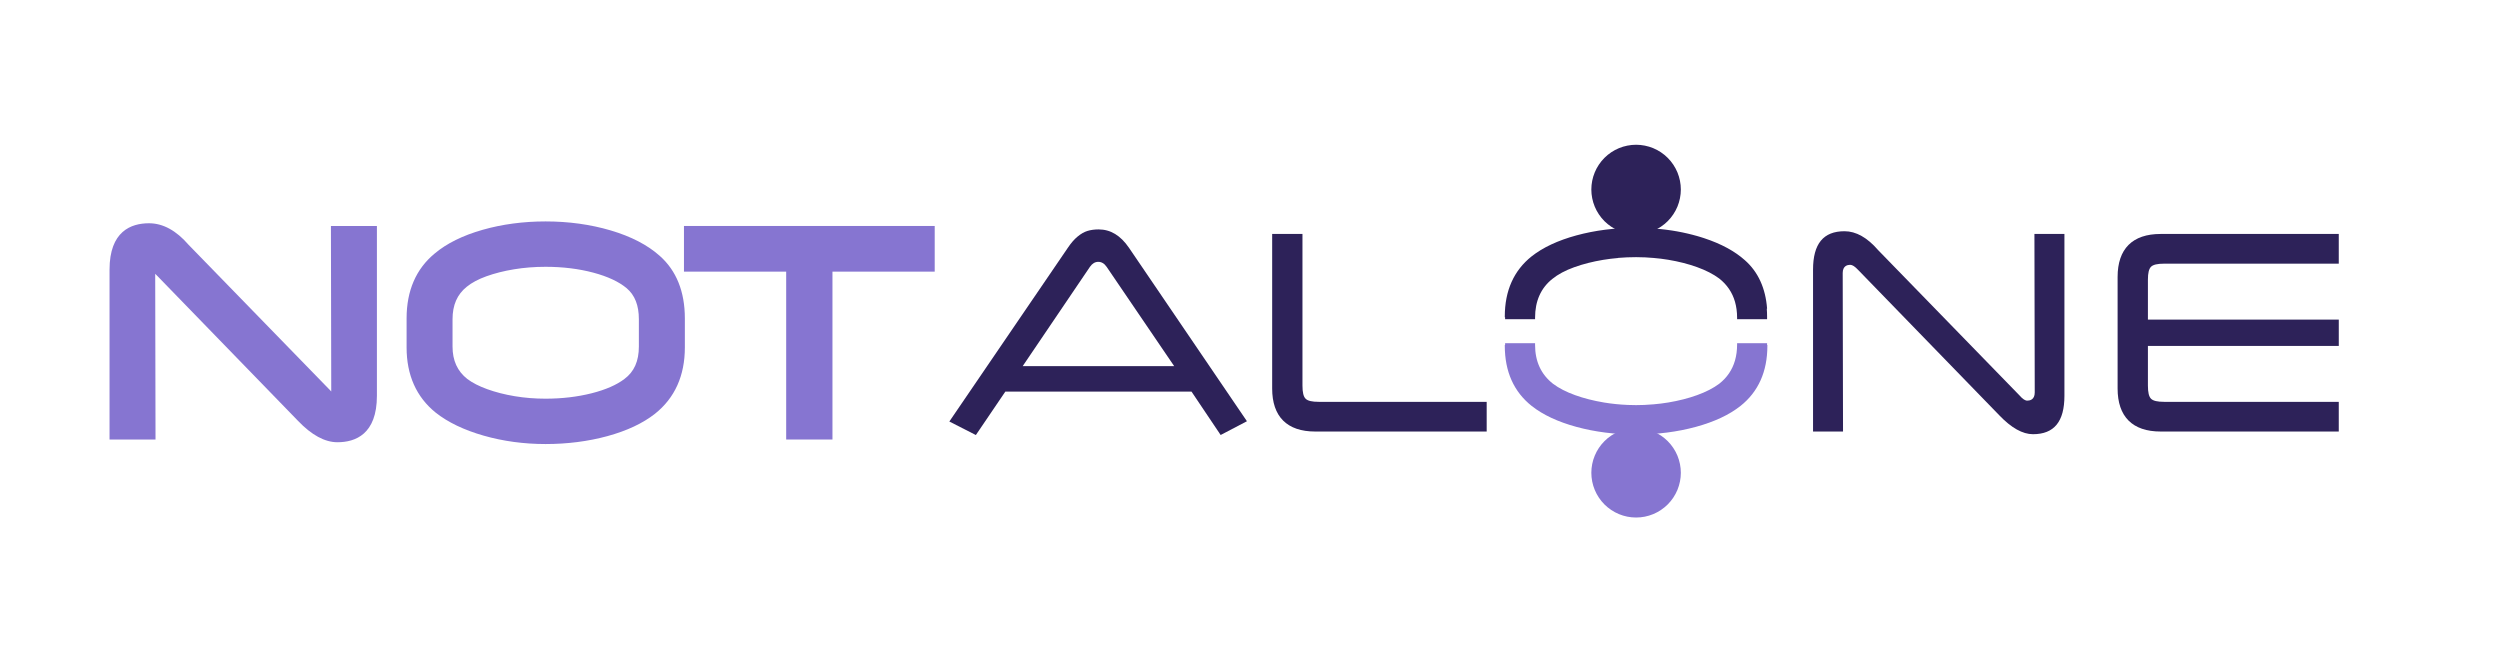 <svg xmlns="http://www.w3.org/2000/svg" xmlns:xlink="http://www.w3.org/1999/xlink" width="750" zoomAndPan="magnify" viewBox="0 0 562.5 150" height="200" preserveAspectRatio="xMidYMid meet" version="1.0"><path fill="#8675d1" d="M 74.531 88.086 C 74.445 88 74.34 87.891 74.219 87.75 L 42.418 55.066 C 39.645 51.859 36.656 50.234 33.523 50.234 C 29.477 50.234 24.645 52.047 24.645 60.68 L 24.645 98.891 L 34.992 98.891 L 34.922 61.609 C 35.031 61.711 35.172 61.848 35.344 62.031 L 67.055 94.695 C 70.102 97.883 73.082 99.504 75.922 99.504 C 79.973 99.504 84.805 97.691 84.805 89.059 L 84.805 50.844 L 74.457 50.844 Z M 74.531 88.086 " fill-opacity="1" fill-rule="nonzero"/><path fill="#8675d1" d="M 148.434 57.562 C 145.719 55.133 142.012 53.207 137.402 51.844 C 132.859 50.5 127.934 49.82 122.754 49.82 C 117.758 49.82 112.996 50.453 108.594 51.707 C 104.129 52.977 100.492 54.773 97.793 57.051 C 93.605 60.508 91.484 65.414 91.484 71.633 L 91.484 78.168 C 91.484 84.391 93.676 89.324 98.02 92.832 C 100.766 95.012 104.406 96.758 108.832 98.023 C 113.215 99.277 117.898 99.91 122.758 99.91 C 127.656 99.91 132.336 99.309 136.664 98.129 C 141.055 96.93 144.648 95.238 147.359 93.105 C 151.828 89.559 154.094 84.527 154.094 78.168 L 154.094 71.633 C 154.09 65.613 152.184 60.875 148.434 57.562 Z M 143.746 71.84 L 143.746 77.965 C 143.746 81.25 142.691 83.633 140.5 85.266 C 138.738 86.609 136.258 87.691 133.125 88.484 C 129.93 89.293 126.441 89.703 122.75 89.703 C 120.379 89.703 118.047 89.52 115.812 89.145 C 113.582 88.773 111.504 88.242 109.633 87.566 C 107.809 86.91 106.293 86.133 105.152 85.277 C 102.91 83.516 101.82 81.121 101.82 77.965 L 101.82 71.84 C 101.82 68.633 102.867 66.234 105.031 64.512 C 106.141 63.609 107.621 62.82 109.426 62.168 C 111.297 61.496 113.387 60.965 115.641 60.594 C 117.898 60.219 120.289 60.031 122.75 60.031 C 126.613 60.031 130.238 60.473 133.52 61.352 C 136.727 62.207 139.246 63.383 140.988 64.836 C 142.848 66.414 143.746 68.703 143.746 71.84 Z M 143.746 71.84 " fill-opacity="1" fill-rule="nonzero"/><path fill="#8675d1" d="M 153.891 50.844 L 153.891 61.117 L 176.891 61.117 L 176.891 98.891 L 187.305 98.891 L 187.305 61.117 L 210.309 61.117 L 210.309 50.844 Z M 153.891 50.844 " fill-opacity="1" fill-rule="nonzero"/><path fill="#2d2259" d="M 247.18 51.617 C 246.238 51.617 245.391 51.738 244.652 51.969 C 243.93 52.195 243.191 52.617 242.453 53.23 C 241.699 53.852 240.973 54.695 240.277 55.734 L 213.602 94.84 L 219.57 97.883 L 226.203 88.105 L 268.086 88.105 L 274.648 97.875 L 280.559 94.777 L 254.012 55.738 C 252.109 52.969 249.871 51.617 247.18 51.617 Z M 230.102 82.383 L 245.238 60.035 C 245.754 59.289 246.383 58.914 247.113 58.914 C 247.844 58.914 248.473 59.285 248.988 60.031 L 264.195 82.387 L 230.102 82.387 Z M 230.102 82.383 " fill-opacity="1" fill-rule="nonzero"/><path fill="#2d2259" d="M 293.055 86.742 L 293.055 52.641 L 286.238 52.641 L 286.238 87.422 C 286.238 90.566 287.066 92.996 288.703 94.629 C 290.34 96.262 292.762 97.094 295.91 97.094 L 334.504 97.094 L 334.504 90.414 L 296.727 90.414 C 295.18 90.414 294.238 90.191 293.762 89.711 C 293.277 89.23 293.055 88.289 293.055 86.742 Z M 293.055 86.742 " fill-opacity="1" fill-rule="nonzero"/><path fill="#2d2259" d="M 454.352 88.934 L 422.59 56.289 C 420.145 53.453 417.602 52.027 415.016 52.027 C 410.246 52.027 407.934 54.859 407.934 60.676 L 407.934 97.09 L 414.68 97.09 L 414.609 61.422 C 414.609 59.805 415.699 59.602 416.203 59.59 C 416.238 59.586 416.27 59.586 416.301 59.586 C 416.793 59.586 417.352 59.953 418.129 60.781 L 449.84 93.441 C 452.535 96.266 455.082 97.695 457.414 97.695 C 462.18 97.695 464.496 94.867 464.496 89.051 L 464.496 52.641 L 457.746 52.641 L 457.816 88.305 C 457.816 89.926 456.727 90.129 456.219 90.141 C 455.703 90.191 455.121 89.816 454.352 88.934 Z M 454.352 88.934 " fill-opacity="1" fill-rule="nonzero"/><path fill="#2d2259" d="M 483.98 60.023 C 484.461 59.547 485.402 59.324 486.949 59.324 L 526.223 59.324 L 526.223 52.641 L 486.133 52.641 C 482.984 52.641 480.559 53.469 478.926 55.102 C 477.293 56.734 476.461 59.156 476.461 62.309 L 476.461 87.422 C 476.461 90.566 477.289 92.996 478.926 94.629 C 480.559 96.262 482.98 97.094 486.133 97.094 L 526.223 97.094 L 526.223 90.414 L 486.949 90.414 C 485.402 90.414 484.461 90.191 483.98 89.711 C 483.504 89.234 483.281 88.293 483.281 86.746 L 483.281 77.836 L 526.227 77.836 L 526.227 71.906 L 483.281 71.906 L 483.281 62.926 C 483.281 61.422 483.504 60.504 483.98 60.023 Z M 483.98 60.023 " fill-opacity="1" fill-rule="nonzero"/><path fill="#8675d1" d="M 397.594 77.629 L 397.594 77.215 L 390.848 77.215 L 390.848 77.527 C 390.848 78.824 390.684 80.023 390.371 81.121 C 389.77 83.211 388.586 84.961 386.824 86.344 C 385.508 87.328 383.832 88.191 381.844 88.906 C 379.891 89.613 377.707 90.168 375.355 90.562 C 374.809 90.656 374.258 90.73 373.703 90.801 C 373.191 90.863 372.68 90.918 372.168 90.961 L 372.168 90.965 C 371.449 91.027 370.727 91.078 369.996 91.109 C 369.977 91.109 369.953 91.109 369.934 91.113 C 369.328 91.137 368.727 91.152 368.121 91.152 C 367.516 91.152 366.91 91.137 366.309 91.113 C 366.289 91.109 366.266 91.109 366.242 91.109 C 364.422 91.035 362.629 90.852 360.883 90.562 C 358.535 90.168 356.352 89.613 354.395 88.906 C 352.406 88.191 350.734 87.328 349.422 86.344 C 346.742 84.246 345.391 81.309 345.391 77.613 L 345.391 77.215 L 338.648 77.215 L 338.648 77.629 L 338.578 77.629 L 338.578 77.816 C 338.578 83.605 340.617 88.156 344.637 91.344 C 347.152 93.332 350.531 94.914 354.688 96.047 C 358.859 97.184 363.379 97.758 368.121 97.758 C 372.859 97.758 377.383 97.184 381.559 96.047 C 385.711 94.914 389.094 93.332 391.602 91.344 C 395.625 88.156 397.66 83.605 397.66 77.816 L 397.66 77.629 Z M 397.594 77.629 " fill-opacity="1" fill-rule="nonzero"/><path fill="#2d2259" d="M 338.648 71.816 L 345.391 71.816 L 345.391 71.484 C 345.391 67.746 346.695 64.812 349.27 62.762 C 350.527 61.738 352.184 60.848 354.191 60.125 C 356.16 59.414 358.359 58.855 360.719 58.465 C 361.816 58.285 362.949 58.145 364.074 58.051 L 364.074 58.027 C 365.395 57.918 366.742 57.859 368.121 57.859 C 369.484 57.859 370.836 57.926 372.168 58.047 L 372.168 58.051 C 372.68 58.094 373.191 58.148 373.703 58.207 C 374.258 58.281 374.809 58.355 375.355 58.449 C 377.707 58.84 379.891 59.398 381.844 60.105 C 383.832 60.82 385.508 61.684 386.824 62.664 C 388.586 64.051 389.77 65.801 390.371 67.891 C 390.684 68.988 390.848 70.188 390.848 71.484 L 390.848 71.816 L 397.594 71.816 L 397.594 71.191 C 397.594 70.602 397.57 70.027 397.527 69.457 L 397.594 69.457 C 397.258 64.844 395.578 61.176 392.602 58.551 C 390.32 56.512 387.238 54.844 383.43 53.59 C 383.375 53.57 383.32 53.555 383.262 53.535 C 383.102 53.48 382.938 53.43 382.777 53.383 C 382.656 53.344 382.539 53.309 382.422 53.273 C 382.367 53.254 382.312 53.238 382.258 53.223 C 382.207 53.207 382.156 53.195 382.105 53.18 C 382 53.148 381.895 53.113 381.789 53.086 C 381.648 53.047 381.508 53.012 381.363 52.973 C 381.207 52.93 381.055 52.887 380.898 52.844 C 380.633 52.773 380.363 52.707 380.094 52.645 C 379.973 52.613 379.848 52.582 379.727 52.555 C 379.434 52.484 379.141 52.422 378.844 52.359 C 378.734 52.336 378.625 52.312 378.52 52.289 C 378.219 52.227 377.918 52.168 377.609 52.113 C 377.504 52.094 377.391 52.07 377.281 52.051 C 376.984 52 376.691 51.953 376.395 51.902 C 376.27 51.887 376.148 51.863 376.023 51.844 C 375.746 51.801 375.465 51.766 375.184 51.727 C 375.039 51.707 374.898 51.688 374.754 51.668 C 374.488 51.637 374.223 51.609 373.953 51.578 C 373.832 51.57 373.711 51.551 373.59 51.539 C 371.801 51.348 369.977 51.254 368.121 51.254 C 363.379 51.254 358.859 51.828 354.688 52.965 C 350.531 54.098 347.152 55.68 344.637 57.664 C 340.617 60.852 338.578 65.406 338.578 71.191 L 338.578 71.379 L 338.648 71.379 Z M 338.648 71.816 " fill-opacity="1" fill-rule="nonzero"/><path fill="#2d2259" d="M 378.188 42.637 C 378.188 43.297 378.121 43.953 377.992 44.602 C 377.863 45.25 377.672 45.879 377.422 46.492 C 377.168 47.102 376.855 47.68 376.488 48.23 C 376.121 48.781 375.707 49.289 375.238 49.758 C 374.77 50.223 374.262 50.641 373.711 51.008 C 373.164 51.375 372.582 51.688 371.973 51.938 C 371.359 52.191 370.73 52.383 370.082 52.512 C 369.434 52.641 368.781 52.703 368.121 52.703 C 367.457 52.703 366.805 52.641 366.156 52.512 C 365.508 52.383 364.879 52.191 364.266 51.938 C 363.656 51.688 363.074 51.375 362.527 51.008 C 361.977 50.641 361.469 50.223 361 49.758 C 360.535 49.289 360.117 48.781 359.75 48.23 C 359.383 47.68 359.07 47.102 358.82 46.492 C 358.566 45.879 358.375 45.25 358.246 44.602 C 358.117 43.953 358.051 43.297 358.051 42.637 C 358.051 41.977 358.117 41.32 358.246 40.672 C 358.375 40.027 358.566 39.395 358.82 38.785 C 359.07 38.176 359.383 37.594 359.75 37.043 C 360.117 36.496 360.535 35.988 361 35.52 C 361.469 35.051 361.977 34.633 362.527 34.266 C 363.074 33.898 363.656 33.59 364.266 33.336 C 364.879 33.082 365.508 32.895 366.156 32.766 C 366.805 32.637 367.457 32.57 368.121 32.57 C 368.781 32.57 369.434 32.637 370.082 32.766 C 370.73 32.895 371.359 33.082 371.973 33.336 C 372.582 33.59 373.164 33.898 373.711 34.266 C 374.262 34.633 374.77 35.051 375.238 35.52 C 375.707 35.988 376.121 36.496 376.488 37.043 C 376.855 37.594 377.168 38.176 377.422 38.785 C 377.672 39.395 377.863 40.027 377.992 40.672 C 378.121 41.32 378.188 41.977 378.188 42.637 Z M 378.188 42.637 " fill-opacity="1" fill-rule="nonzero"/><path fill="#8675d1" d="M 378.188 106.375 C 378.188 107.035 378.121 107.691 377.992 108.34 C 377.863 108.988 377.672 109.617 377.422 110.227 C 377.168 110.84 376.855 111.418 376.488 111.969 C 376.121 112.52 375.707 113.027 375.238 113.496 C 374.77 113.961 374.262 114.379 373.711 114.746 C 373.164 115.113 372.582 115.422 371.973 115.676 C 371.359 115.93 370.73 116.121 370.082 116.25 C 369.434 116.379 368.781 116.441 368.121 116.441 C 367.457 116.441 366.805 116.379 366.156 116.25 C 365.508 116.121 364.879 115.93 364.266 115.676 C 363.656 115.422 363.074 115.113 362.527 114.746 C 361.977 114.379 361.469 113.961 361 113.496 C 360.535 113.027 360.117 112.52 359.75 111.969 C 359.383 111.418 359.07 110.84 358.82 110.227 C 358.566 109.617 358.375 108.988 358.246 108.34 C 358.117 107.691 358.051 107.035 358.051 106.375 C 358.051 105.715 358.117 105.059 358.246 104.41 C 358.375 103.762 358.566 103.133 358.82 102.523 C 359.07 101.914 359.383 101.332 359.75 100.781 C 360.117 100.234 360.535 99.723 361 99.258 C 361.469 98.789 361.977 98.371 362.527 98.004 C 363.074 97.637 363.656 97.328 364.266 97.074 C 364.879 96.82 365.508 96.629 366.156 96.5 C 366.805 96.371 367.457 96.309 368.121 96.309 C 368.781 96.309 369.434 96.371 370.082 96.5 C 370.73 96.629 371.359 96.82 371.973 97.074 C 372.582 97.328 373.164 97.637 373.711 98.004 C 374.262 98.371 374.77 98.789 375.238 99.258 C 375.707 99.723 376.121 100.234 376.488 100.781 C 376.855 101.332 377.168 101.914 377.422 102.523 C 377.672 103.133 377.863 103.762 377.992 104.41 C 378.121 105.059 378.188 105.715 378.188 106.375 Z M 378.188 106.375 " fill-opacity="1" fill-rule="nonzero"/></svg>